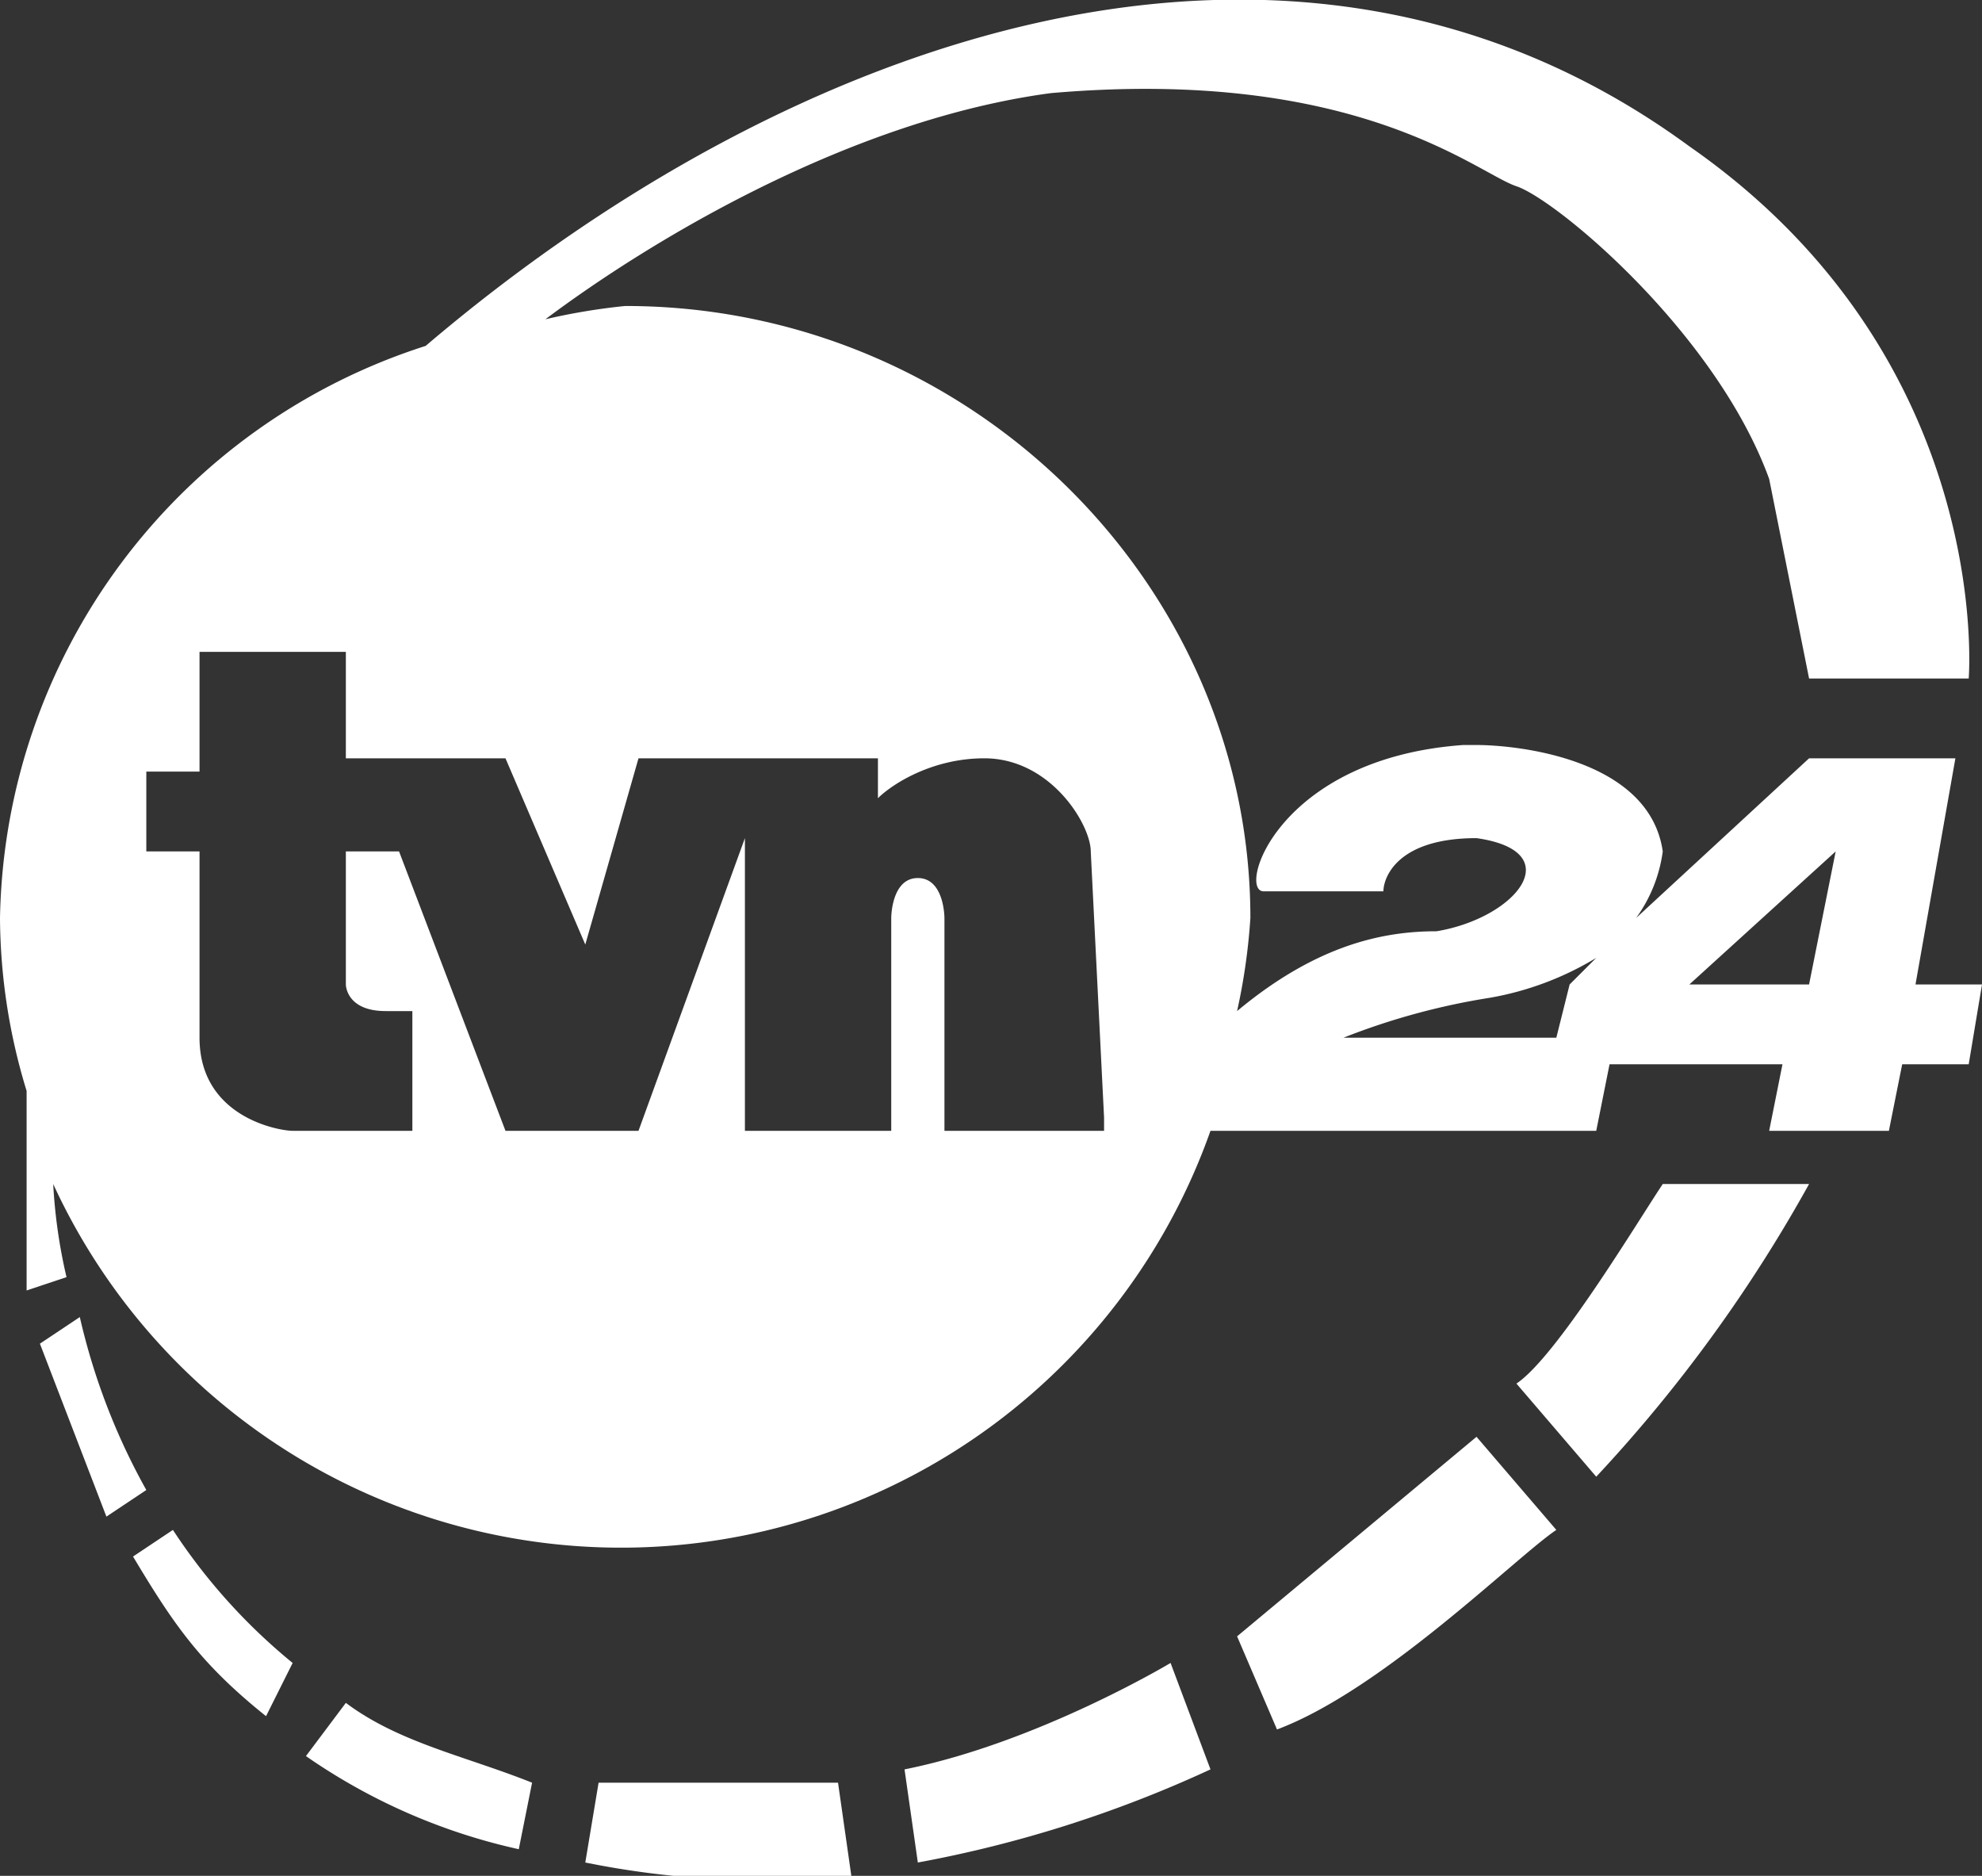 <?xml version="1.0" encoding="UTF-8"?>
<svg xmlns="http://www.w3.org/2000/svg" viewBox="0 0 149 141">
  <rect x="0" y="0" width="149" height="141" fill="#333333" stroke="none"/>
  <g data-name="Warstwa 2">
    <path fill="#fff" d="M23 132a45 45 0 0016 7l1-5c-5-2-10-3-14-6zM6 99l-3 2 5 13 3-2a49 49 0 01-5-13m39 35l-1 6a67 67 0 0020 1l-1-7H45m-32-19l-3 2c3 5 5 8 10 12l2-4a44 44 0 01-9-10m135-41h-4l3-17h-11l-13 12a11 11 0 002-5c-1-7-11-8-14-8h-1c-14 1-17 11-15 11h9c0-1 1-4 7-4 7 1 3 6-3 7-4 0-9 1-15 6a46 46 0 001-7c0-25-21-46-47-46a47 47 0 00-6 1c8-6 23-15 38-17 23-2 32 6 35 7s15 11 19 22l3 15h12s2-24-21-40C97-11 59 3 32 26A46 46 0 000 69a45 45 0 002 13v15l3-1a40 40 0 01-1-7 47 47 0 0087-4h29l1-5h13l-1 5h9l1-5h5l1-6zM83 85H71V69s0-3-2-3-2 3-2 3v16H56V63l-8 22H38l-8-21h-4v10s0 2 3 2h2v9h-9c-1 0-7-1-7-7V64h-4v-6h4v-9h11v8h12l6 14 4-14h18v3c1-1 4-3 8-3 5 0 8 5 8 7l1 20m35-10l-1 4h-16a52 52 0 0111-3 23 23 0 008-3zm18 0h-9l11-10zm-68 59l1 7a92 92 0 0022-7l-3-8s-10 6-20 8m46-29l6 7a111 111 0 0016-22h-11c-2 3-8 13-11 15m-21 19l3 7c8-3 18-13 21-15l-6-7-18 15" data-name="Warstwa 1"></path>
  </g>
</svg>
